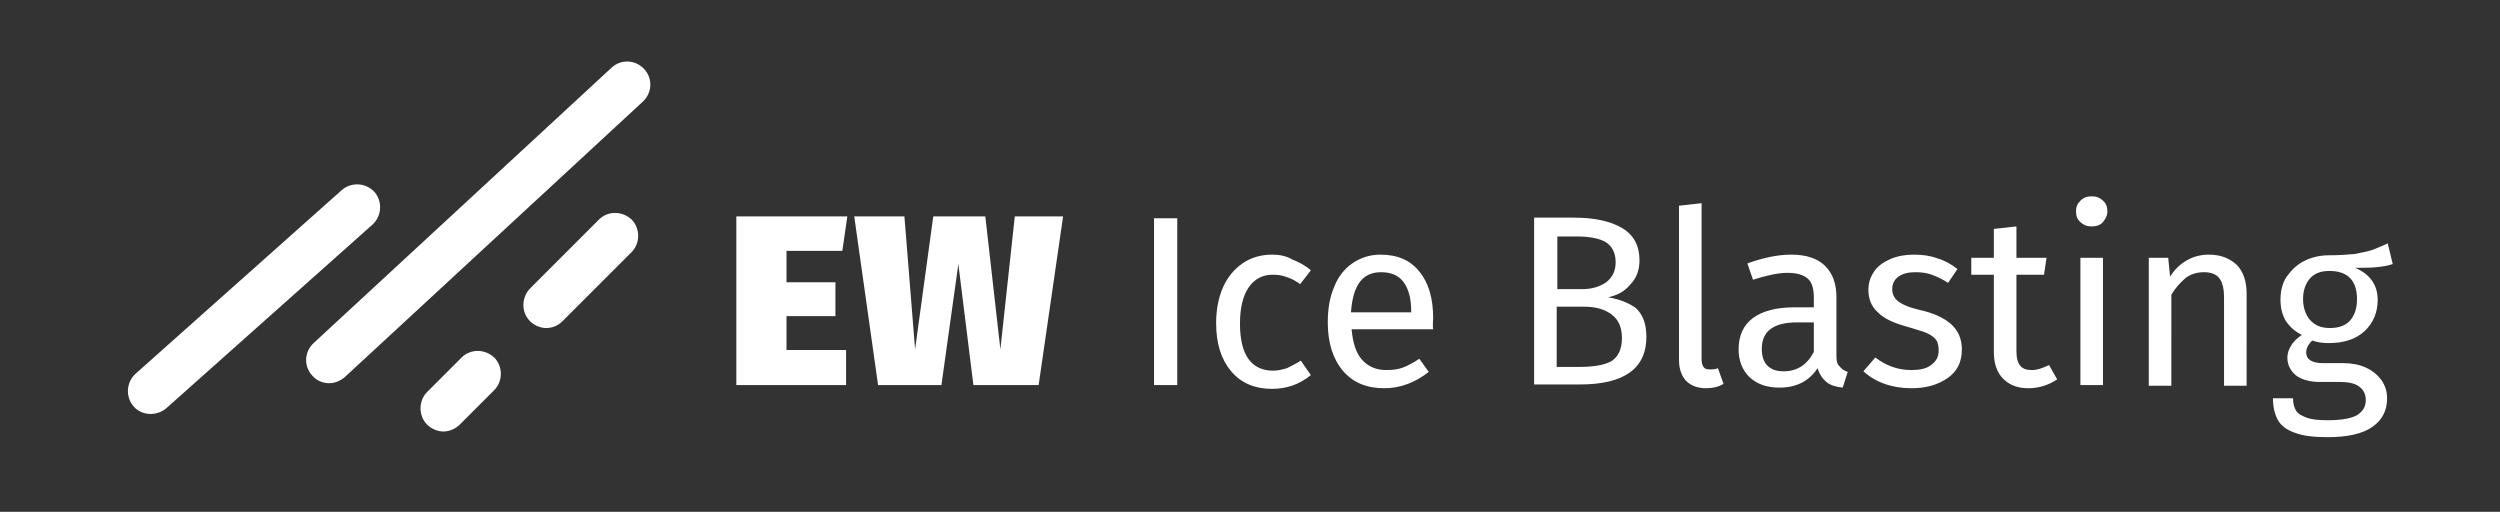 <?xml version="1.0" encoding="UTF-8"?> <svg xmlns="http://www.w3.org/2000/svg" xmlns:xlink="http://www.w3.org/1999/xlink" version="1.1" id="Layer_1" x="0px" y="0px" viewBox="0 0 398.6 81.6" style="enable-background:new 0 0 398.6 81.6;" xml:space="preserve"><rect x="0" y="0" width="398.6" height="81.6" fill="#333333" stroke="none"/> <style type="text/css"> .st0{fill:#FFFFFF;} </style> <path class="st0" d="M371.4,43.2c2.9,0,4.4,1.5,4.4,4.5c0,1.5-0.4,2.6-1.1,3.4c-0.7,0.8-1.8,1.2-3.2,1.2c-1.4,0-2.4-0.4-3.2-1.3 c-0.7-0.8-1.1-2-1.1-3.3c0-1.4,0.4-2.5,1.1-3.3C369,43.6,370,43.2,371.4,43.2 M380.7,38.8c-1,0.5-1.9,0.8-2.6,1.1 c-0.7,0.2-1.6,0.4-2.7,0.6c-1.1,0.1-2.4,0.2-4,0.2c-1.5,0-2.8,0.3-4,0.9c-1.2,0.6-2.1,1.5-2.8,2.5s-1,2.3-1,3.7 c0,1.3,0.3,2.4,0.8,3.3c0.6,0.9,1.4,1.7,2.6,2.3c-0.7,0.5-1.3,1-1.7,1.7c-0.4,0.6-0.6,1.3-0.6,1.9c0,1.1,0.4,2,1.3,2.8 c0.9,0.7,2.2,1.1,3.9,1.1h3.2c1.3,0,2.3,0.2,3,0.7c0.7,0.5,1.1,1.2,1.1,2.2c0,1.1-0.5,1.8-1.4,2.4c-0.9,0.5-2.4,0.8-4.6,0.8 c-1.5,0-2.6-0.1-3.4-0.4s-1.4-0.6-1.7-1.1c-0.3-0.5-0.5-1.1-0.5-2h-3.2c0,1.4,0.3,2.6,0.8,3.5c0.5,0.9,1.5,1.6,2.7,2 c1.3,0.5,3,0.7,5.2,0.7c3.1,0,5.5-0.5,7.1-1.6c1.6-1.1,2.4-2.6,2.4-4.6c0-1.1-0.3-2-0.9-2.9c-0.6-0.8-1.4-1.5-2.5-2 c-1.1-0.5-2.3-0.7-3.6-0.7h-3.2c-1.8,0-2.7-0.6-2.7-1.7c0-0.4,0.1-0.7,0.3-1.1c0.2-0.3,0.4-0.6,0.7-0.8c0.8,0.3,1.7,0.4,2.6,0.4 c2.4,0,4.3-0.6,5.7-1.9c1.4-1.3,2.1-3,2.1-5c0-2.3-1.2-4.1-3.6-5.1c1.3,0,2.5,0,3.4-0.1c0.9-0.1,1.8-0.2,2.6-0.5L380.7,38.8z M352.2,40.6c-1.3,0-2.5,0.3-3.5,0.9c-1.1,0.6-2,1.5-2.7,2.6l-0.3-3h-3.1v20.4h3.6V47c0.7-1.2,1.5-2,2.3-2.7 c0.8-0.6,1.8-0.9,2.9-0.9c1.1,0,1.9,0.3,2.4,0.9c0.5,0.6,0.8,1.6,0.8,3.1v14.1h3.6V46.8c0-1.9-0.5-3.5-1.6-4.6 C355.5,41.2,354.1,40.6,352.2,40.6 M333.5,31.3c-0.7,0-1.3,0.2-1.8,0.7c-0.5,0.5-0.7,1-0.7,1.7s0.2,1.3,0.7,1.7 c0.5,0.5,1.1,0.7,1.8,0.7c0.7,0,1.4-0.2,1.8-0.7s0.7-1,0.7-1.7s-0.2-1.3-0.7-1.7C334.8,31.5,334.2,31.3,333.5,31.3 M331.7,61.4h3.6 V41.1h-3.6V61.4z M326.7,58.2c-1,0.5-1.9,0.8-2.7,0.8c-0.9,0-1.5-0.2-1.9-0.7c-0.4-0.5-0.6-1.2-0.6-2.3V43.8h4.4l0.4-2.7h-4.8v-5 l-3.6,0.4v4.6h-3.6v2.7h3.6v12.3c0,1.9,0.5,3.3,1.5,4.3c1,1,2.3,1.5,4,1.5c1.7,0,3.2-0.5,4.6-1.4L326.7,58.2z M305.2,40.6 c-1.4,0-2.6,0.2-3.8,0.7c-1.1,0.5-2,1.1-2.6,2c-0.6,0.9-0.9,1.8-0.9,2.9c0,1.5,0.5,2.7,1.5,3.6c1,1,2.5,1.7,4.7,2.3 c1.3,0.4,2.4,0.7,3.1,1c0.7,0.3,1.2,0.7,1.5,1.1c0.3,0.4,0.4,1,0.4,1.7c0,1-0.4,1.7-1.2,2.3c-0.8,0.6-1.8,0.8-3.2,0.8 c-2.1,0-4-0.7-5.7-2l-1.9,2.2c2,1.8,4.6,2.7,7.7,2.7c2.2,0,4.1-0.5,5.7-1.6c1.6-1.1,2.3-2.6,2.3-4.6c0-1.7-0.6-3-1.7-4 c-1.1-1-2.8-1.8-5.1-2.3c-1.7-0.4-2.8-0.9-3.4-1.4c-0.6-0.5-0.9-1.1-0.9-1.9s0.3-1.5,1-2c0.7-0.5,1.6-0.7,2.7-0.7 c0.9,0,1.8,0.1,2.6,0.4c0.8,0.3,1.7,0.7,2.6,1.3l1.5-2.2c-1-0.8-2.1-1.4-3.2-1.7C307.9,40.8,306.6,40.6,305.2,40.6 M284.4,59.2 c-1.2,0-2-0.3-2.6-0.9c-0.6-0.6-0.9-1.5-0.9-2.7c0-2.8,1.9-4.2,5.6-4.2h2.7v4.7C288.1,58.2,286.5,59.2,284.4,59.2 M292.8,56.7v-9.3 c0-2.2-0.6-3.8-1.8-5c-1.2-1.2-3-1.8-5.4-1.8c-2.2,0-4.5,0.5-7,1.4l0.9,2.6c2.2-0.7,4-1.1,5.5-1.1c1.4,0,2.5,0.3,3.2,0.9 c0.7,0.6,1,1.6,1,3.1V49h-3.1c-2.9,0-5.1,0.6-6.6,1.7s-2.3,2.8-2.3,5c0,1.8,0.6,3.3,1.7,4.4c1.2,1.1,2.7,1.7,4.8,1.7 c2.7,0,4.7-1,6.1-3.1c0.3,1,0.8,1.7,1.4,2.2c0.6,0.5,1.5,0.8,2.6,0.9l0.8-2.5c-0.6-0.2-1-0.5-1.3-0.9 C292.9,58.1,292.8,57.5,292.8,56.7 M272,61.9c1,0,2-0.2,2.8-0.7l-0.9-2.5c-0.4,0.2-0.8,0.2-1.3,0.2c-0.5,0-0.8-0.1-1-0.4 c-0.2-0.3-0.3-0.7-0.3-1.2V32.4l-3.6,0.4v24.6c0,1.4,0.4,2.5,1.1,3.3C269.6,61.5,270.7,61.9,272,61.9 M251.9,58.5h-3.7v-9.6h4.4 c1.8,0,3.2,0.4,4.3,1.2c1.1,0.8,1.7,2,1.7,3.8c0,1.8-0.6,3-1.7,3.7C255.8,58.2,254.1,58.5,251.9,58.5 M251.3,37.7 c2.1,0,3.7,0.3,4.7,0.9c1,0.6,1.6,1.7,1.6,3.2c0,1.4-0.5,2.4-1.5,3.2c-1,0.7-2.3,1.1-3.8,1.1h-4v-8.4H251.3z M256.4,47.4 c1.4-0.3,2.6-0.9,3.5-2c1-1,1.5-2.3,1.5-3.9c0-2.3-0.9-4-2.7-5.1c-1.8-1.1-4.4-1.7-7.8-1.7h-6.3v26.6h7.3c7,0,10.6-2.5,10.6-7.6 c0-2.1-0.6-3.6-1.7-4.6C259.7,48.3,258.2,47.7,256.4,47.4 M225,49.8h-9.6c0.3-4.3,1.8-6.4,4.8-6.4c1.6,0,2.8,0.5,3.6,1.6 c0.8,1.1,1.2,2.6,1.2,4.6V49.8z M228.5,50.7c0-3.1-0.7-5.6-2.2-7.4c-1.4-1.8-3.5-2.7-6.2-2.7c-1.7,0-3.2,0.5-4.5,1.4 c-1.3,0.9-2.3,2.2-2.9,3.8c-0.7,1.6-1,3.5-1,5.6c0,3.2,0.8,5.8,2.4,7.7c1.6,1.9,3.8,2.8,6.6,2.8c2.6,0,4.9-0.9,7.1-2.6l-1.5-2.1 c-0.9,0.6-1.8,1.1-2.6,1.4c-0.8,0.3-1.7,0.4-2.7,0.4c-1.5,0-2.8-0.5-3.8-1.6c-1-1.1-1.5-2.7-1.7-4.9h13 C228.4,51.9,228.5,51.3,228.5,50.7 M202.8,40.6c-1.8,0-3.4,0.5-4.7,1.4c-1.3,0.9-2.4,2.2-3.1,3.8c-0.7,1.6-1.1,3.5-1.1,5.7 c0,3.3,0.8,5.8,2.4,7.7c1.6,1.9,3.8,2.8,6.5,2.8c2.3,0,4.4-0.7,6.2-2.2l-1.6-2.3c-0.8,0.5-1.6,0.9-2.2,1.2c-0.7,0.2-1.4,0.4-2.2,0.4 c-1.7,0-3-0.6-3.9-1.8c-0.9-1.2-1.4-3.1-1.4-5.7c0-2.6,0.5-4.5,1.4-5.8c0.9-1.3,2.2-2,3.8-2c0.8,0,1.6,0.1,2.3,0.4 c0.7,0.2,1.4,0.6,2.1,1.1l1.7-2.2c-0.9-0.8-1.9-1.3-2.9-1.7C205.1,40.8,204,40.6,202.8,40.6 M184,61.4h3.7V34.8H184V61.4z M161.8,34.5l-2.3,21.2l-2.4-21.2h-8.3l-2.9,21.2l-1.7-21.2h-8l3.8,26.9h10.1l2.7-19.3l2.4,19.3h10.4l3.9-26.9H161.8z M117.4,34.5 v26.9h17.5v-5.6h-9.5v-5.4h7.8v-5.4h-7.8v-5h8.9l0.8-5.5H117.4z"></path> <path class="st0" d="M24,66c-1,0-2-0.4-2.7-1.2c-1.3-1.5-1.2-3.8,0.3-5.2l32.9-29.3c1.5-1.3,3.8-1.2,5.2,0.3 c1.3,1.5,1.2,3.8-0.3,5.2L26.5,65.1C25.8,65.7,24.9,66,24,66"></path> <path class="st0" d="M52.5,61.1c-1,0-2-0.4-2.7-1.2c-1.4-1.5-1.3-3.8,0.2-5.2l47.5-43.9c1.5-1.4,3.8-1.3,5.2,0.2 c1.4,1.5,1.3,3.8-0.2,5.2L55,60.1C54.3,60.7,53.4,61.1,52.5,61.1"></path> <path class="st0" d="M87.1,52.3c-0.9,0-1.9-0.4-2.6-1.1c-1.4-1.4-1.4-3.7,0-5.2l11-11c1.4-1.4,3.7-1.4,5.2,0c1.4,1.4,1.4,3.8,0,5.2 l-11,11C89,51.9,88.1,52.3,87.1,52.3"></path> <path class="st0" d="M70.7,68.8c-0.9,0-1.9-0.4-2.6-1.1c-1.4-1.4-1.4-3.8,0-5.2l5.5-5.5c1.4-1.4,3.7-1.4,5.2,0 c1.4,1.4,1.4,3.8,0,5.2l-5.5,5.5C72.6,68.4,71.6,68.8,70.7,68.8"></path> </svg> 